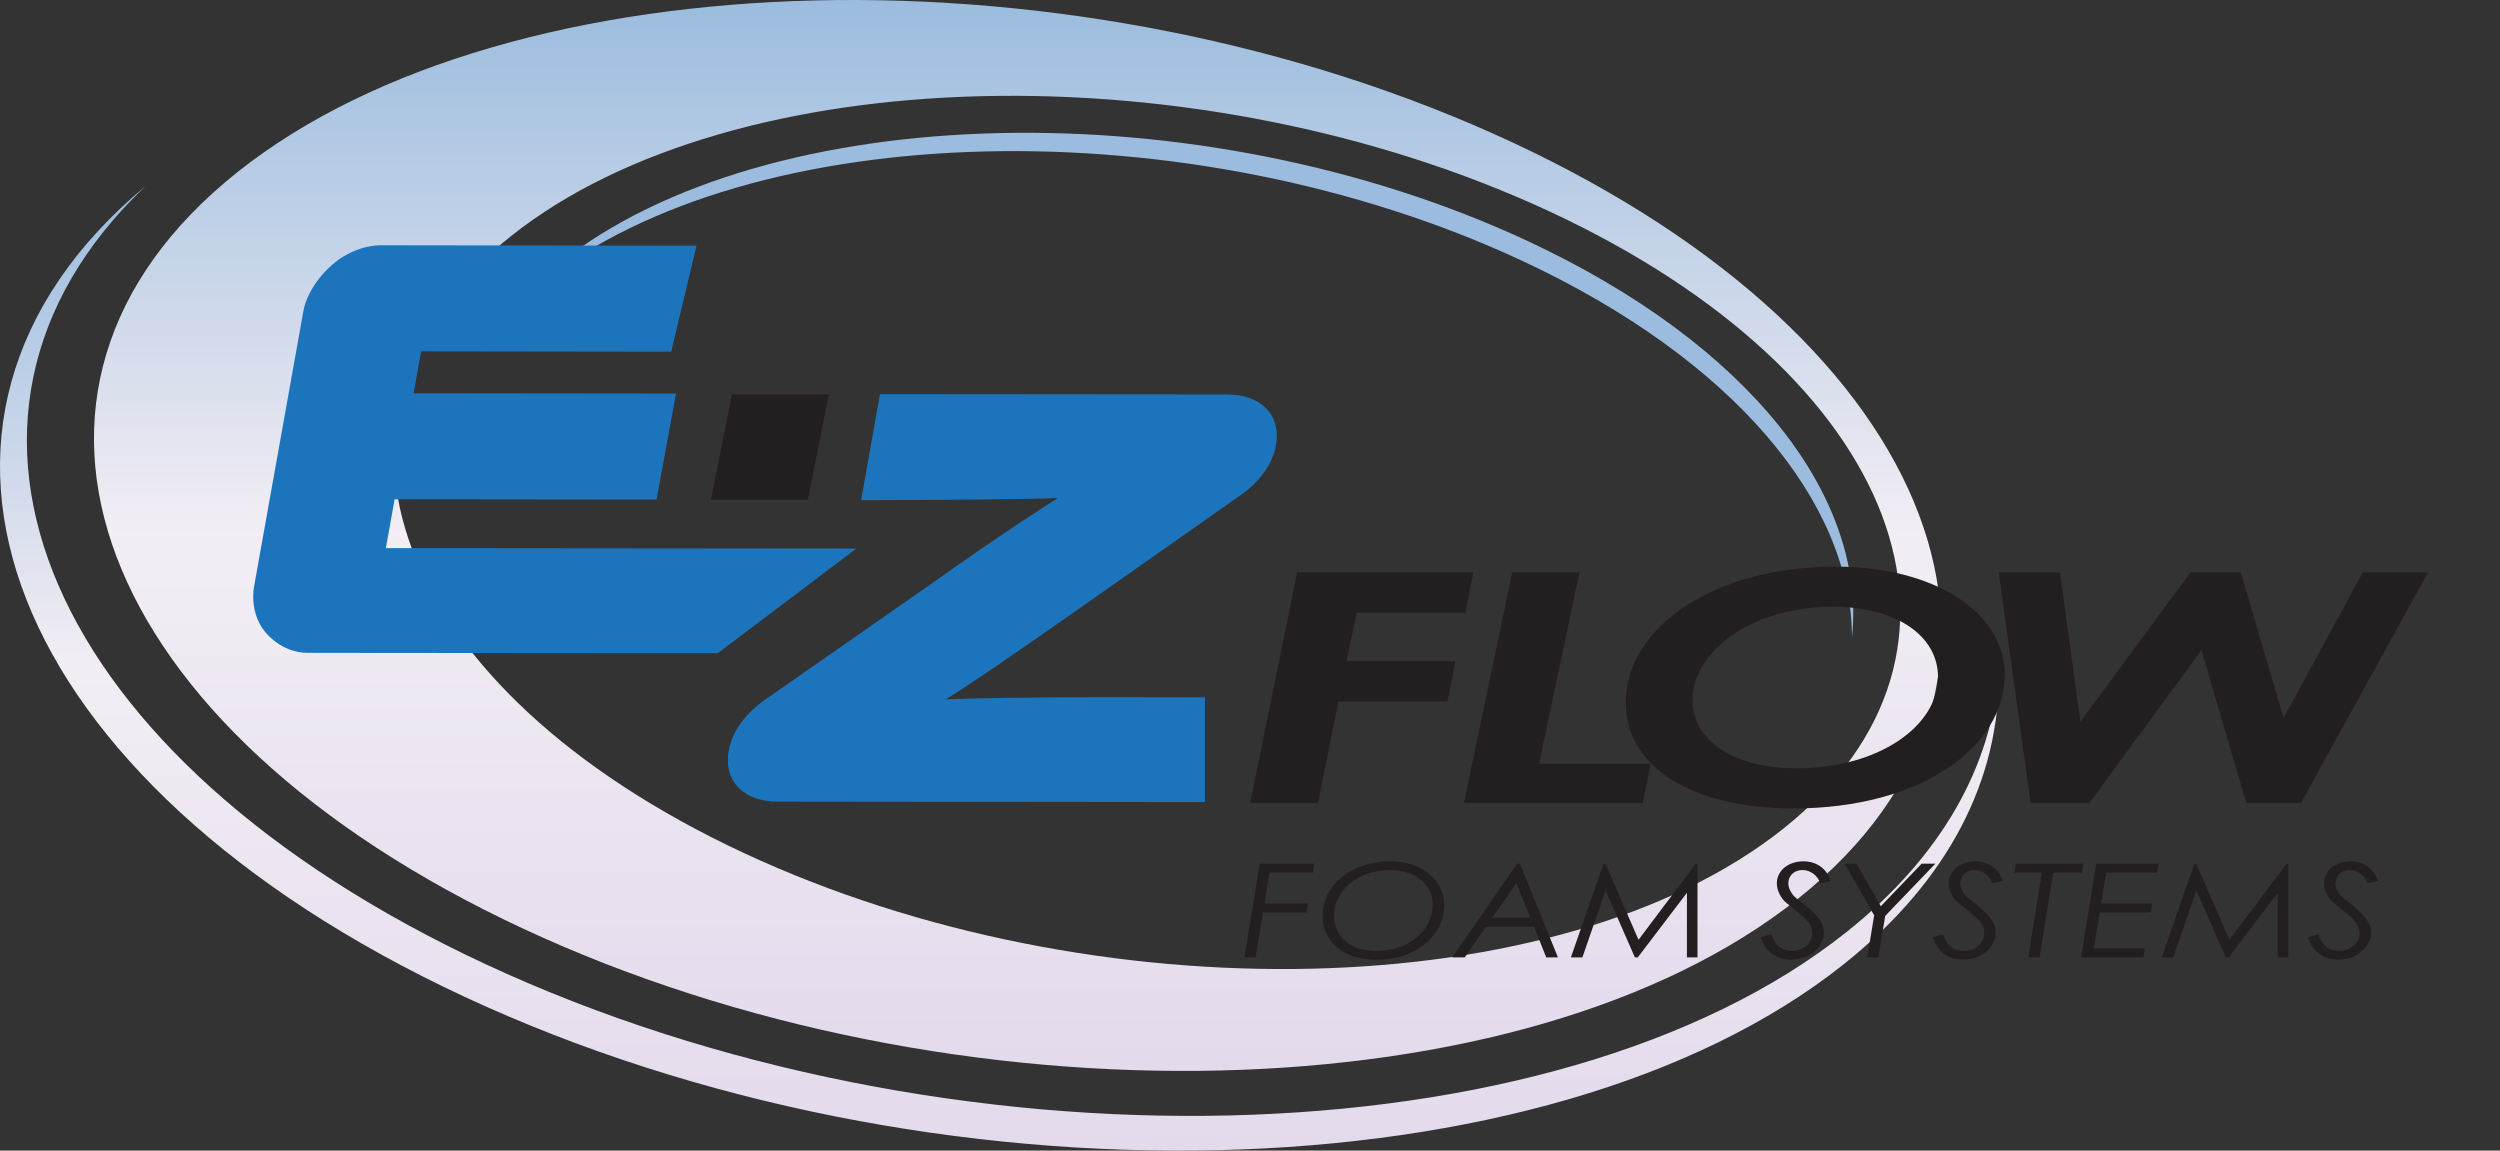 <?xml version="1.0" encoding="UTF-8"?> <svg xmlns="http://www.w3.org/2000/svg" width="239" height="110" viewBox="0 0 239 110" fill="none"><rect x="0" y="0" width="239" height="110" fill="#333333" stroke="none"/><path d="M144.541 13.591C103.348 -5.594 48.8 -4.313 22.703 16.453C-3.393 37.218 8.845 69.605 50.038 88.79C91.23 107.975 145.779 106.693 171.875 85.927C197.972 65.162 185.733 32.776 144.541 13.591ZM71.135 81.558C37.546 65.915 27.567 39.508 48.846 22.575C70.125 5.643 114.603 4.598 148.191 20.241C181.78 35.885 191.759 62.292 170.48 79.225C149.201 96.157 104.723 97.202 71.135 81.558Z" fill="url(#paint0_linear_6579_492)"></path><path d="M145.994 23.018C114.706 8.446 73.275 9.42 53.454 25.192C51.602 26.665 50.005 28.216 48.656 29.828C49.584 28.896 50.596 27.988 51.701 27.108C71.784 11.128 113.761 10.142 145.46 24.905C165.847 34.4 177.015 48.097 177.049 60.915C178.478 47.61 167.371 32.974 145.994 23.018Z" fill="url(#paint1_linear_6579_492)"></path><path d="M191.076 64.254C190.381 73.25 185.646 81.846 176.516 89.111C148.648 111.287 90.396 112.655 46.406 92.168C4.267 72.542 -9.493 39.98 13.922 17.782C-13.093 40.273 0.339 74.768 44.414 95.295C88.983 116.053 148.002 114.666 176.238 92.198C186.417 84.098 191.204 74.364 191.077 64.254H191.076Z" fill="url(#paint2_linear_6579_492)"></path><path d="M123.999 54.721H140.853L140.091 58.589H129.712L128.712 63.194H139.139L138.377 67.062H127.951L125.998 76.763H119.523L123.999 54.722L123.999 54.721Z" fill="#231F20"></path><path d="M144.567 54.721H150.995L147.138 73.018H157.803L157.041 76.763H139.949L144.567 54.721Z" fill="#231F20"></path><path d="M191.653 64.514C191.653 71.299 183.797 77.285 171.466 77.285C161.563 77.285 155.422 73.202 155.422 67.185C155.422 59.94 163.897 54.169 175.466 54.169C184.845 54.169 191.654 58.467 191.654 64.514H191.653ZM161.801 66.94C161.801 70.716 165.61 73.448 171.799 73.448C179.512 73.448 185.273 69.457 185.273 64.729C185.273 60.738 181.226 58.006 175.228 58.006C167.229 58.006 161.801 62.427 161.801 66.94Z" fill="#231F20"></path><path d="M191.078 54.721H196.934L198.886 68.996L209.408 54.721H214.217L218.312 68.628L225.882 54.721H232.119L219.978 76.763H214.741L210.456 62.15L199.744 76.763H194.126L191.079 54.721H191.078Z" fill="#231F20"></path><path d="M125.643 82.567L125.523 83.428H121.362L120.88 86.374H125.041L124.905 87.235H120.744L120.035 91.53H118.965L120.427 82.567H125.643Z" fill="#231F20"></path><path d="M138.064 86.536C138.064 89.457 135.336 91.754 131.612 91.754C128.416 91.754 126.441 90.019 126.441 87.56C126.441 84.614 129.17 82.342 132.954 82.342C135.758 82.342 138.064 84.002 138.064 86.537V86.536ZM127.542 87.535C127.542 89.52 129.079 90.918 131.597 90.918C134.642 90.918 136.963 88.97 136.963 86.486C136.963 84.489 135.185 83.178 132.938 83.178C129.682 83.178 127.541 85.201 127.541 87.535H127.542Z" fill="#231F20"></path><path d="M145.307 82.567L148.94 91.53H147.824L146.648 88.596H142.065L140.03 91.53H138.824L145.051 82.567H145.307ZM144.96 84.439L142.653 87.734H146.302L144.96 84.439Z" fill="#231F20"></path><path d="M162.281 82.567V91.53H161.271V85.35L156.567 91.53H156.296L153.492 85.126L151.276 91.53H150.176L153.296 82.567H153.477L156.643 89.844L162.115 82.567H162.281H162.281Z" fill="#231F20"></path><path d="M169.339 89.32C169.656 90.418 170.409 90.905 171.313 90.905C172.324 90.905 173.258 90.219 173.258 89.233C173.258 88.172 172.459 87.672 170.786 86.324C170.258 85.9 169.866 85.138 169.866 84.452C169.866 83.166 171.042 82.342 172.399 82.342C173.59 82.342 174.585 82.954 175.037 84.214L174.027 84.439C173.755 83.69 173.077 83.178 172.323 83.178C171.494 83.178 170.966 83.727 170.966 84.451C170.966 84.938 171.283 85.525 171.735 85.874C173.454 87.173 174.358 88.022 174.358 89.195C174.358 90.543 172.971 91.742 171.223 91.742C169.821 91.742 168.765 90.993 168.328 89.594L169.339 89.32Z" fill="#231F20"></path><path d="M176.352 82.567H177.482L179.804 86.636L183.708 82.567H185.02L180.226 87.56L179.563 91.53H178.508L179.171 87.51L176.352 82.567L176.352 82.567Z" fill="#231F20"></path><path d="M185.776 89.32C186.093 90.418 186.847 90.905 187.751 90.905C188.761 90.905 189.696 90.219 189.696 89.233C189.696 88.172 188.897 87.672 187.223 86.324C186.696 85.9 186.304 85.138 186.304 84.452C186.304 83.166 187.48 82.342 188.836 82.342C190.027 82.342 191.022 82.954 191.475 84.214L190.464 84.439C190.193 83.69 189.515 83.178 188.761 83.178C187.932 83.178 187.404 83.727 187.404 84.451C187.404 84.938 187.721 85.525 188.173 85.874C189.891 87.173 190.796 88.022 190.796 89.195C190.796 90.543 189.409 91.742 187.66 91.742C186.258 91.742 185.203 90.993 184.766 89.594L185.776 89.32H185.776Z" fill="#231F20"></path><path d="M192.711 82.567H199.178L199.042 83.428H196.283L194.987 91.53H193.901L195.198 83.428H192.574L192.71 82.567H192.711Z" fill="#231F20"></path><path d="M206.37 82.567L206.219 83.428H201.35L200.868 86.374H205.737L205.601 87.235H200.732L200.174 90.668H205.043L204.923 91.53H198.953L200.401 82.567H206.37H206.37Z" fill="#231F20"></path><path d="M218.765 82.567V91.53H217.755V85.35L213.052 91.53H212.781L209.977 85.126L207.761 91.53H206.66L209.781 82.567H209.962L213.128 89.844L218.6 82.567H218.765Z" fill="#231F20"></path><path d="M221.648 89.32C221.964 90.418 222.718 90.905 223.622 90.905C224.632 90.905 225.567 90.219 225.567 89.233C225.567 88.172 224.768 87.672 223.095 86.324C222.567 85.9 222.175 85.138 222.175 84.452C222.175 83.166 223.351 82.342 224.708 82.342C225.898 82.342 226.893 82.954 227.346 84.214L226.336 84.439C226.064 83.69 225.386 83.178 224.632 83.178C223.803 83.178 223.275 83.727 223.275 84.451C223.275 84.938 223.592 85.525 224.044 85.874C225.762 87.173 226.667 88.022 226.667 89.195C226.667 90.543 225.28 91.742 223.531 91.742C222.129 91.742 221.074 90.993 220.637 89.594L221.648 89.32Z" fill="#231F20"></path><path d="M82.325 47.815C87.973 47.807 99.347 47.746 101.156 47.597C99.533 48.644 96.433 50.563 89.133 55.738L73.123 66.904C71.286 68.184 69.997 69.93 69.674 71.735C69.111 74.88 71.324 76.631 74.309 76.634L115.191 76.681V66.663L105.725 66.651C99.698 66.644 92.329 66.752 90.413 66.866C92.093 65.819 95.089 63.842 102.311 58.782L118.535 47.384C120.361 46.163 121.66 44.358 121.973 42.611C122.536 39.466 120.323 37.715 117.338 37.712L84.126 37.683L82.325 47.814V47.815Z" fill="#1C75BC"></path><path d="M62.763 47.757L58.383 47.754L37.725 47.73L36.889 52.401L81.864 52.444L68.621 62.447L30.8 62.414L29.333 62.409C28.644 62.404 27.087 62.209 25.639 60.739C23.709 58.778 24.289 56.073 24.289 56.073L24.502 54.88L28.851 30.588L29.009 29.708C29.138 29.009 29.617 27.394 31.375 25.661C33.719 23.349 36.368 23.448 36.368 23.448H37.33L66.584 23.489L64.166 33.623L40.258 33.589L39.541 37.594L64.629 37.622L62.764 47.757L62.763 47.757Z" fill="#1C75BC"></path><path d="M69.975 37.706H79.233L77.223 47.786H67.965L69.975 37.706Z" fill="#231F20"></path><defs><linearGradient id="paint0_linear_6579_492" x1="97.289" y1="102.38" x2="97.289" y2="-1.87824e-06" gradientUnits="userSpaceOnUse"><stop stop-color="#E3DAEC"></stop><stop offset="0.5" stop-color="#F3EEF4"></stop><stop offset="1" stop-color="#9BBCDE"></stop></linearGradient><linearGradient id="paint1_linear_6579_492" x1="112.914" y1="99.771" x2="112.914" y2="88.744" gradientUnits="userSpaceOnUse"><stop stop-color="#E3DAEC"></stop><stop offset="0.5" stop-color="#F3EEF4"></stop><stop offset="1" stop-color="#9BBCDE"></stop></linearGradient><linearGradient id="paint2_linear_6579_492" x1="95.54" y1="110" x2="95.54" y2="17.782" gradientUnits="userSpaceOnUse"><stop stop-color="#E3DAEC"></stop><stop offset="0.5" stop-color="#F3EEF4"></stop><stop offset="1" stop-color="#9BBCDE"></stop></linearGradient></defs></svg> 